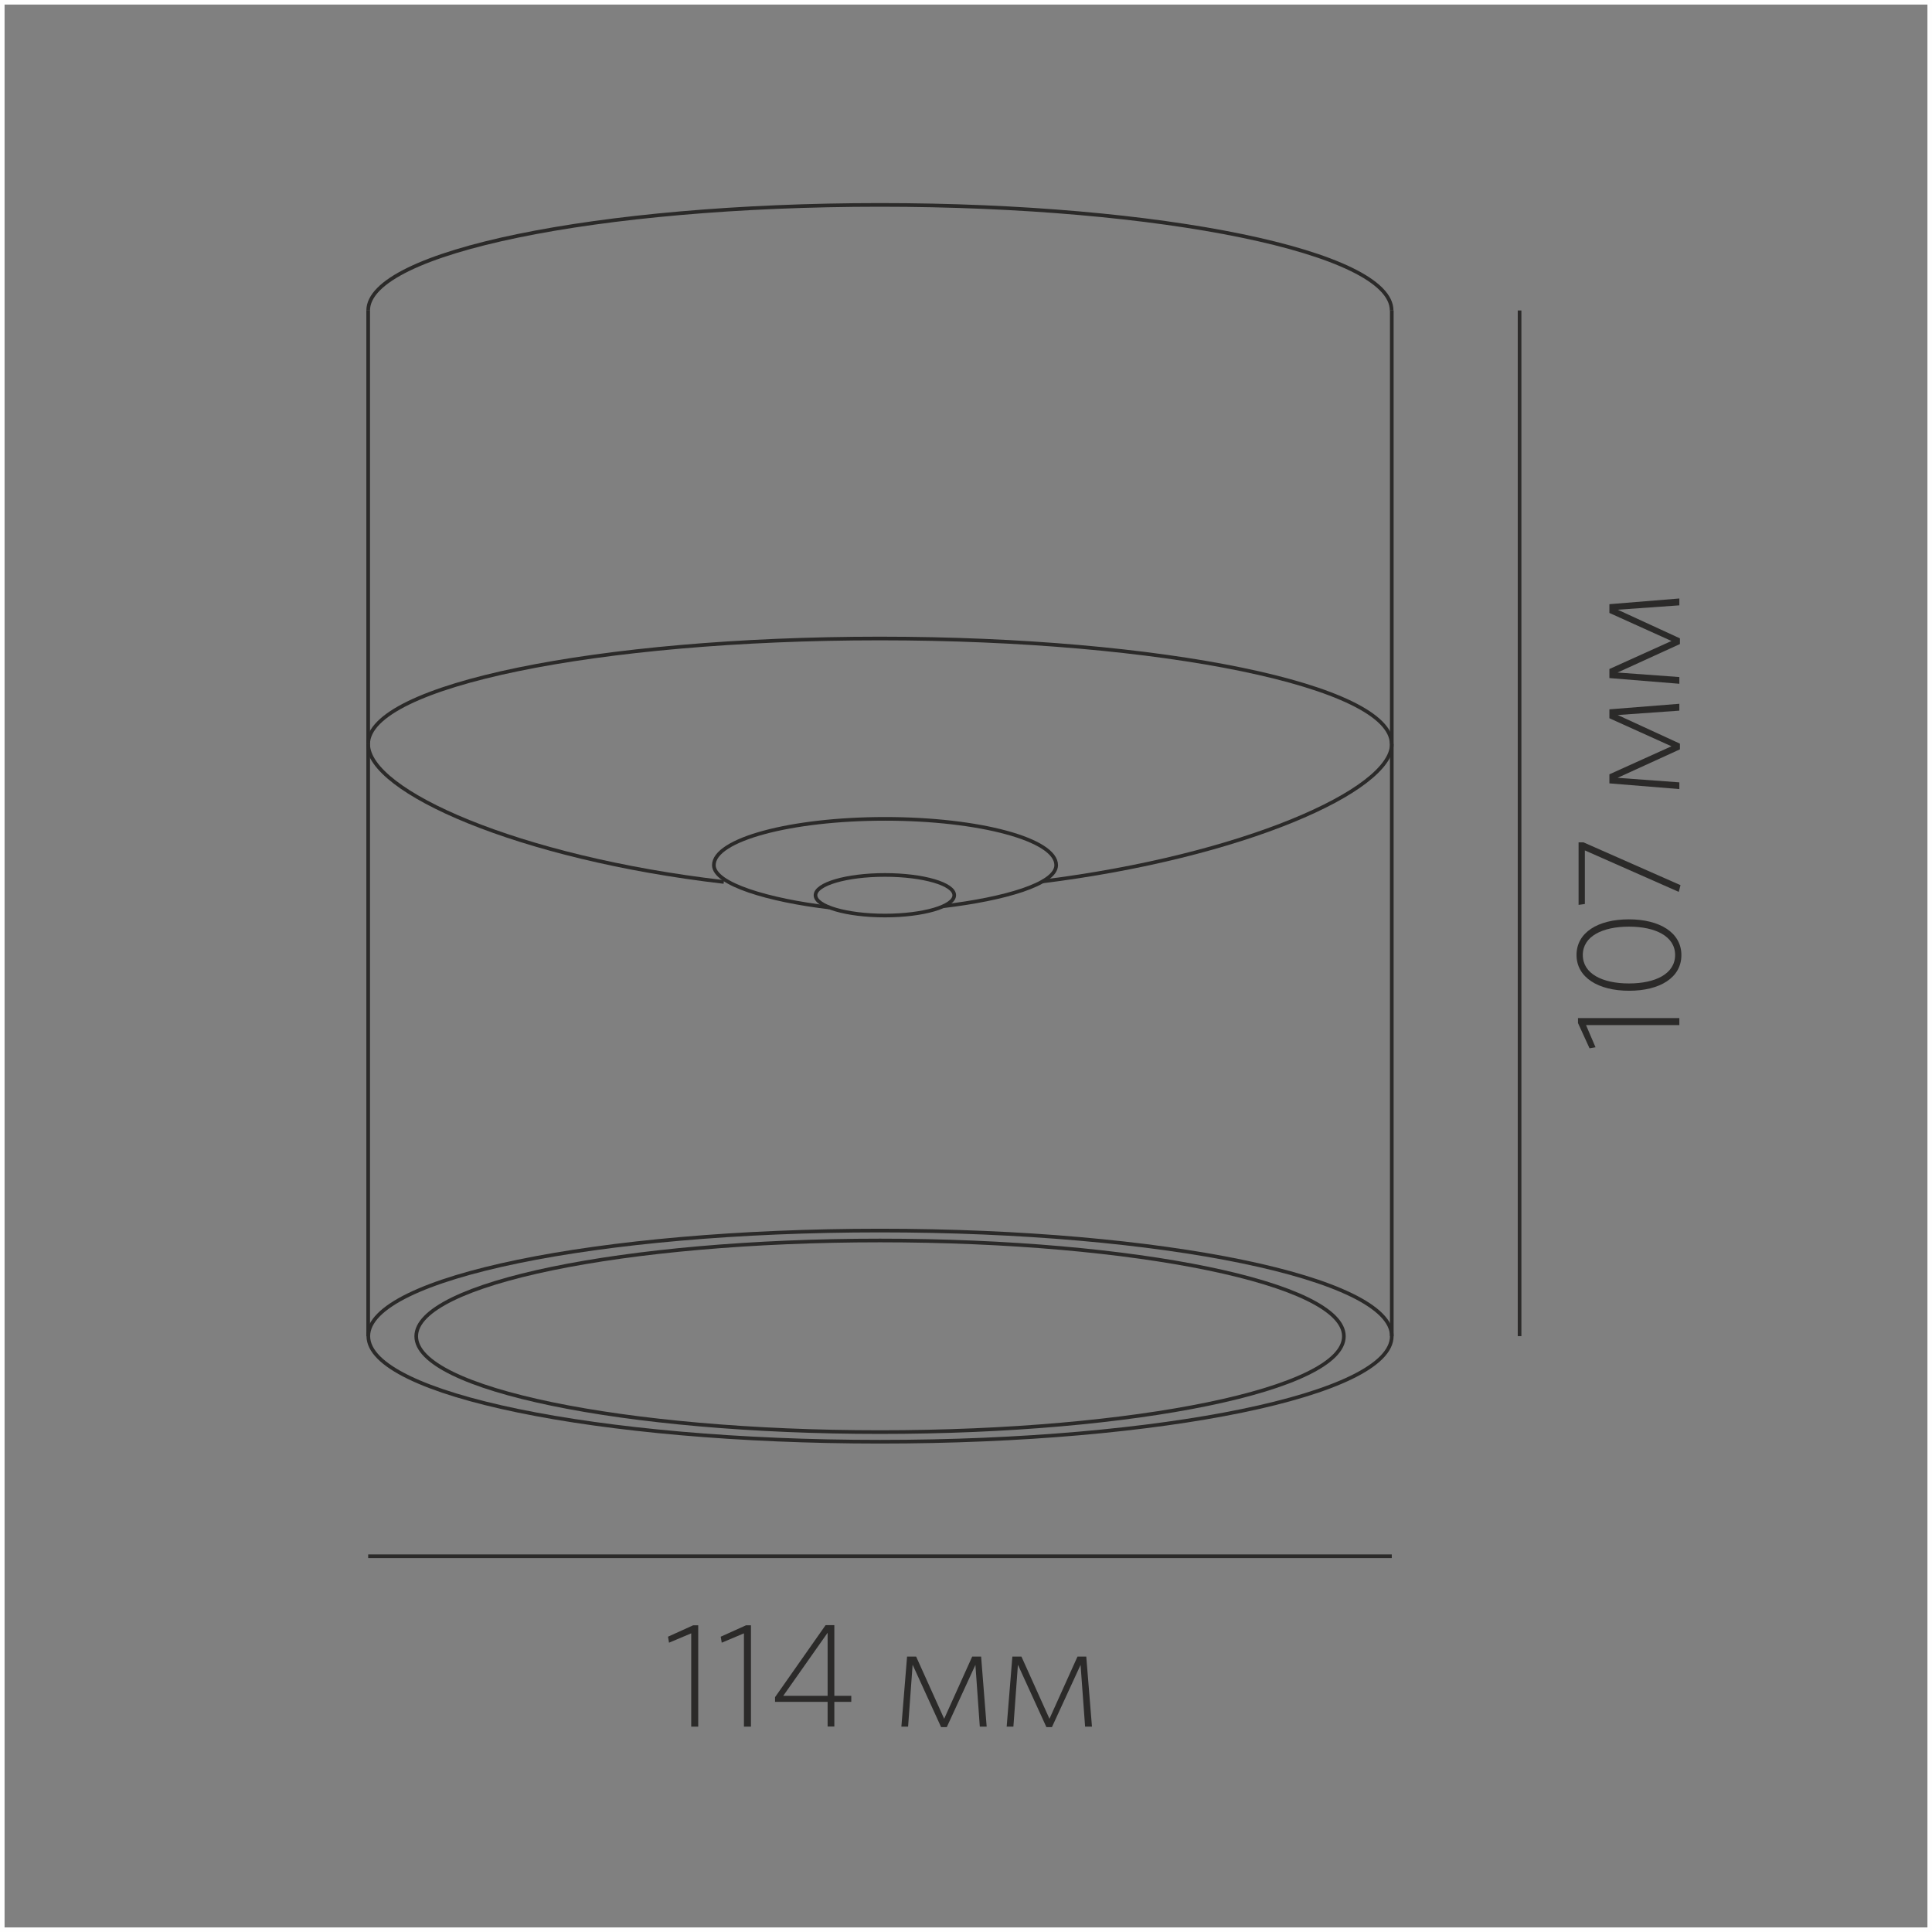 <?xml version="1.0" encoding="UTF-8"?>
<!DOCTYPE svg PUBLIC "-//W3C//DTD SVG 1.1//EN" "http://www.w3.org/Graphics/SVG/1.1/DTD/svg11.dtd">
<!-- Creator: CorelDRAW X6 -->
<svg xmlns="http://www.w3.org/2000/svg" xml:space="preserve" width="132.292mm" height="132.292mm" version="1.1" style="shape-rendering:geometricPrecision; text-rendering:geometricPrecision; image-rendering:optimizeQuality; fill-rule:evenodd; clip-rule:evenodd"
viewBox="0 0 13229 13229"
 xmlns:xlink="http://www.w3.org/1999/xlink">
 <rect x="0" y="0" width="13229" height="13229" fill="#808080" stroke="none"/>
 <defs>
  <style type="text/css">
   <![CDATA[
    .str1 {stroke:#2B2A29;stroke-width:25}
    .str0 {stroke:#FEFEFE;stroke-width:62.5}
    .fil0 {fill:none}
    .fil1 {fill:#2B2A29;fill-rule:nonzero}
   ]]>
  </style>
 </defs>
 <g id="Слой_x0020_1">
  <rect class="fil0 str0" width="13229" height="13229"/>
  <g id="_957448304">
   <path class="fil0 str1" d="M6026 8426c1935,0 3504,324 3504,723 0,400 -1569,723 -3504,723 -1935,0 -3504,-324 -3504,-723 0,-400 1569,-723 3504,-723"/>
   <path class="fil0 str1" d="M2521 5095c0,-400 1569,-723 3504,-723 1935,0 3504,324 3504,723"/>
   <path class="fil0 str1" d="M4956 6039c-1412,-164 -2435,-622 -2435,-944"/>
   <line class="fil0 str1" x1="2521" y1="5095" x2="2521" y2= "2126" />
   <path class="fil0 str1" d="M2521 2126c0,-400 1569,-723 3504,-723 1935,0 3504,324 3504,723"/>
   <line class="fil0 str1" x1="9530" y1="2126" x2="9530" y2= "5095" />
   <path class="fil0 str1" d="M9530 5095c0,317 -1021,770 -2395,941"/>
   <line class="fil0 str1" x1="2521" y1="5095" x2="2521" y2= "9149" />
   <line class="fil0 str1" x1="9530" y1="5095" x2="9530" y2= "9149" />
   <path class="fil0 str1" d="M6026 8494c1754,0 3176,294 3176,656 0,362 -1422,656 -3176,656 -1754,0 -3176,-294 -3176,-656 0,-362 1422,-656 3176,-656"/>
   <path class="fil0 str1" d="M5680 6214c-415,-49 -792,-160 -792,-290 0,-175 525,-317 1172,-317 647,0 1172,142 1172,317 0,130 -358,232 -770,281"/>
   <path class="fil0 str1" d="M6059 5991c262,0 475,62 475,139 0,77 -213,139 -475,139 -262,0 -475,-62 -475,-139 0,-77 213,-139 475,-139"/>
  </g>
  <line class="fil0 str1" x1="10405" y1="2126" x2="10405" y2= "9149" />
  <line class="fil0 str1" x1="2521" y1="10656" x2="9530" y2= "10656" />
  <polygon class="fil1" points="11499,6971 10805,6971 10805,7005 10884,7178 10925,7171 10860,7019 11499,7019 "/>
  <path id="1" class="fil1" d="M11153 6295c-211,0 -358,90 -358,244 0,154 149,245 360,245 211,0 358,-90 358,-244 0,-154 -148,-245 -360,-245zm1 50c181,0 316,66 316,194 0,129 -135,195 -316,195 -181,0 -316,-66 -316,-195 0,-128 135,-194 316,-194z"/>
  <polygon id="2" class="fil1" points="10843,5768 10809,5768 10809,6196 10852,6190 10852,5823 11495,6107 11507,6061 "/>
  <polygon id="3" class="fil1" points="11499,4819 11020,4857 11020,4918 11445,5110 11020,5302 11020,5364 11499,5403 11499,5357 11076,5326 11503,5131 11503,5092 11077,4896 11499,4866 "/>
  <polygon id="4" class="fil1" points="11499,4098 11020,4137 11020,4197 11445,4389 11020,4581 11020,4643 11499,4682 11499,4636 11076,4605 11503,4410 11503,4371 11077,4175 11499,4145 "/>
  <polygon class="fil1" points="4781,11823 4781,11129 4746,11129 4574,11207 4581,11248 4733,11184 4733,11823 "/>
  <polygon id="1" class="fil1" points="5142,11823 5142,11129 5108,11129 4935,11207 4942,11248 5094,11184 5094,11823 "/>
  <path id="2" class="fil1" d="M5829 11653l0 -41 -116 0 0 -484 -60 0 -346 493 0 32 360 0 0 169 46 0 0 -169 116 0zm-162 -41l-304 0 304 -432 0 432z"/>
  <polygon id="3" class="fil1" points="6756,11823 6718,11343 6657,11343 6465,11769 6273,11343 6211,11343 6172,11823 6218,11823 6249,11399 6444,11826 6483,11826 6679,11400 6709,11823 "/>
  <polygon id="4" class="fil1" points="7477,11823 7438,11343 7378,11343 7186,11769 6994,11343 6932,11343 6893,11823 6939,11823 6970,11399 7165,11826 7203,11826 7399,11400 7430,11823 "/>
 </g>
</svg>
